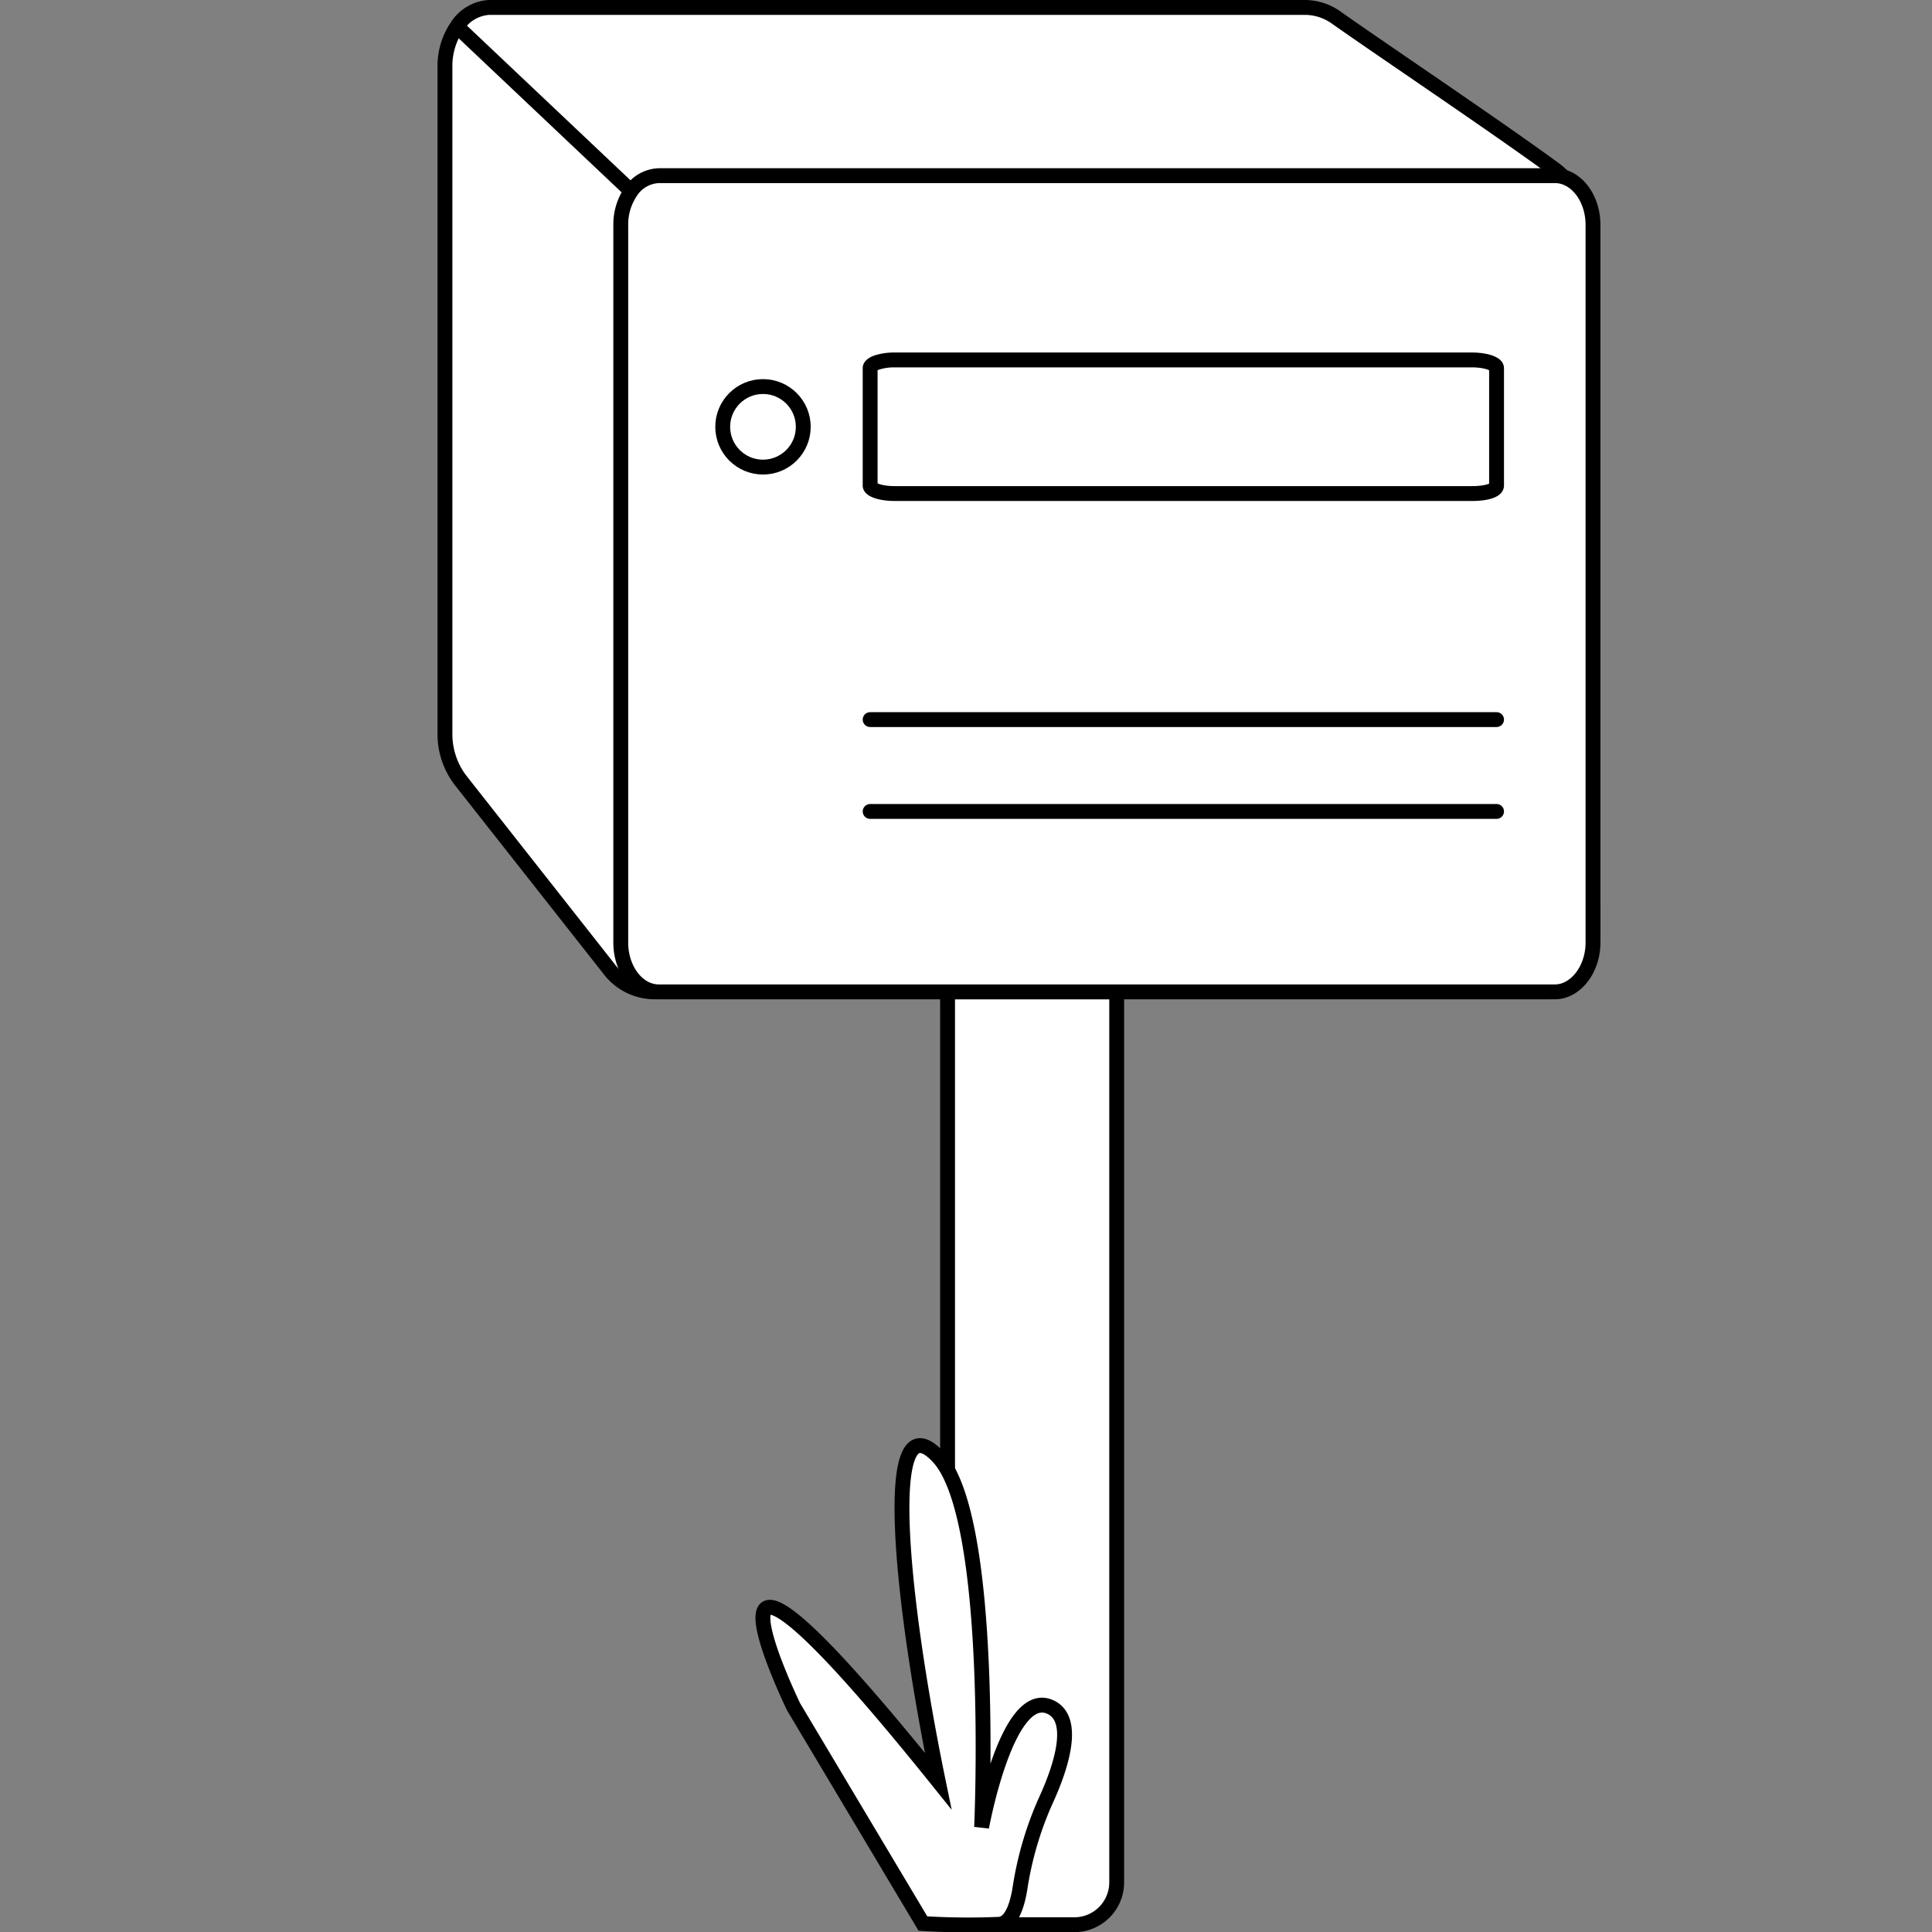 <svg id="Calque_1" data-name="Calque 1" xmlns="http://www.w3.org/2000/svg" viewBox="0 0 130 130"><rect x="0" y="0" width="130" height="130" fill="#808080" stroke="none"/><defs><style>.cls-1,.cls-2{fill:#fff;stroke:#000;stroke-miterlimit:10;}.cls-2{stroke-linecap:round;}</style></defs><path class="cls-1" d="M63.76,66.74H75.14a0,0,0,0,1,0,0v59.92a2.85,2.85,0,0,1-2.85,2.85H66.61a2.85,2.85,0,0,1-2.85-2.85V66.74A0,0,0,0,1,63.76,66.74Z"/><path class="cls-1" d="M104.16,66.74H44a3.82,3.82,0,0,1-3-1.52L31,52.52a5.11,5.11,0,0,1-1.06-3.15V4.5a4.71,4.71,0,0,1,.8-2.7A2.75,2.75,0,0,1,32.93.5H87.8a3.66,3.66,0,0,1,2.08.66c2.82,2,11,7.49,14.79,10.28a4.85,4.85,0,0,1,1.87,3.85l.65,47.45C107.19,65,105.83,66.74,104.16,66.74Z"/><path class="cls-1" d="M104.63,66.74H44.33c-1.41,0-2.56-1.49-2.56-3.32V15.14a3.93,3.93,0,0,1,.67-2.24,2.36,2.36,0,0,1,1.89-1.08h60.3c1.41,0,2.56,1.49,2.56,3.32V63.42C107.19,65.25,106,66.74,104.63,66.74Z"/><line class="cls-2" x1="100.7" y1="48.42" x2="58.55" y2="48.42"/><line class="cls-2" x1="100.7" y1="54.6" x2="58.55" y2="54.6"/><path class="cls-2" d="M99.05,33.21H60.2c-.91,0-1.65-.24-1.65-.54v-7.9c0-.14.16-.27.43-.37a3.79,3.79,0,0,1,1.22-.18H99.05c.91,0,1.65.25,1.65.55v7.9C100.7,33,100,33.21,99.05,33.21Z"/><circle class="cls-1" cx="51.34" cy="28.72" r="2.71"/><line class="cls-1" x1="42.51" y1="12.9" x2="30.77" y2="1.8"/><path class="cls-2" d="M62.1,129.43l-8.7-14.58s-8.74-18,9.73,5c-2.58-12.54-3.86-25.94,0-21.82s2.92,24.92,2.92,24.92,1.72-9.45,4.64-8.08c1.74.82.74,4-.36,6.37a22.82,22.82,0,0,0-1.71,5.9c-.2,1.17-.59,2.26-1.36,2.34A49,49,0,0,1,62.1,129.43Z"/></svg>